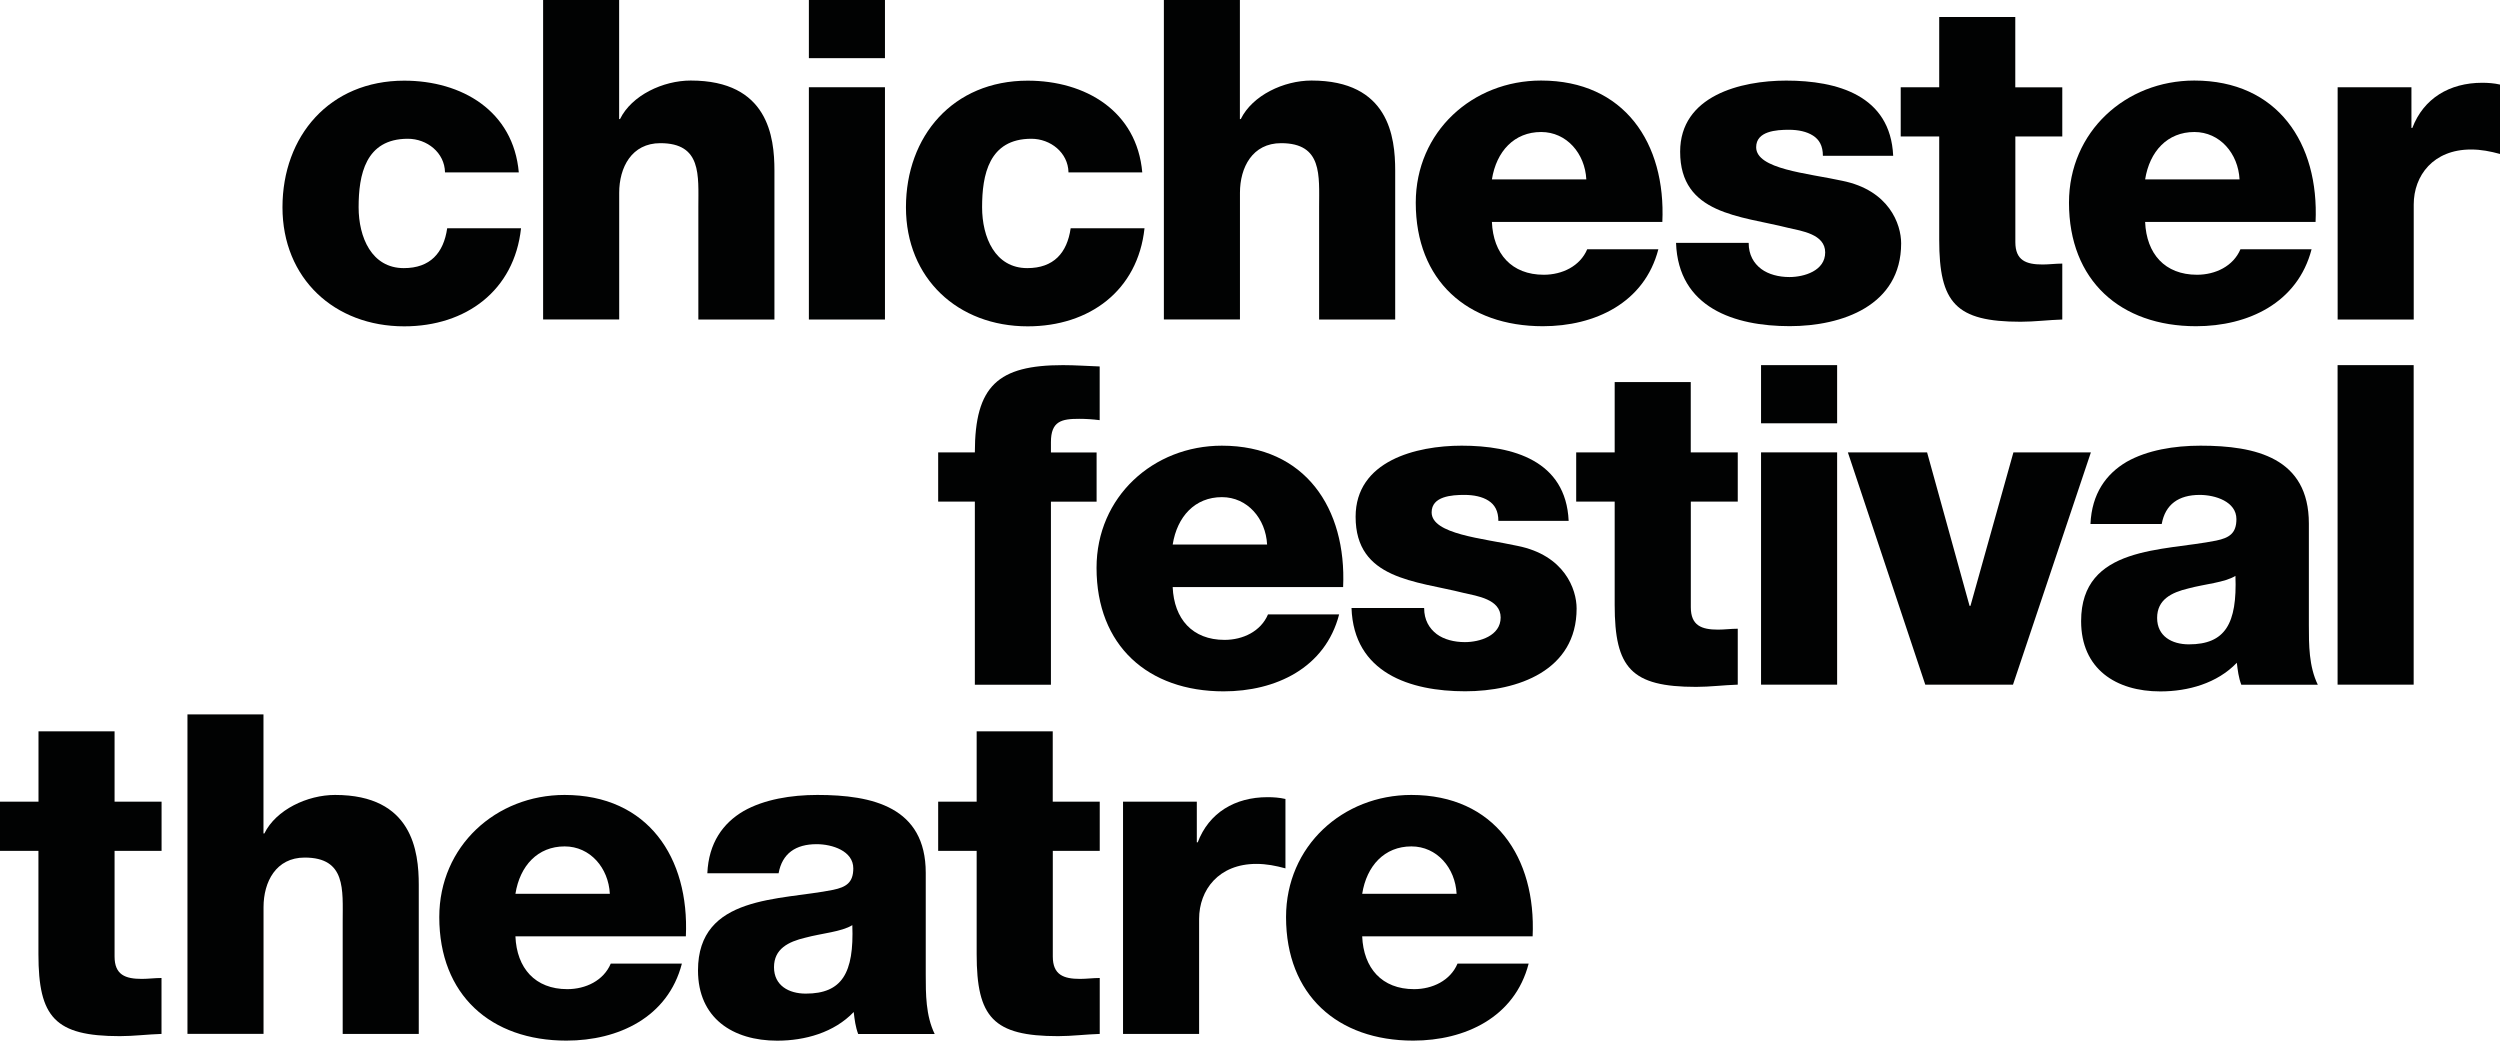 <?xml version="1.0" encoding="UTF-8"?><svg id="Layer_2" xmlns="http://www.w3.org/2000/svg" viewBox="0 0 414.37 172.48"><g id="Layer_1-2"><path d="m73.76,28.56c-.07-3.26-2.97-5.56-6.16-5.56-7.05,0-8.16,6.01-8.16,11.35,0,4.97,2.15,10.09,7.49,10.09,4.38,0,6.6-2.52,7.19-6.6h12.24c-1.11,10.31-9.12,16.25-19.36,16.25-11.57,0-20.18-7.94-20.18-19.73s7.79-20.99,20.18-20.99c9.57,0,18.1,5.04,18.99,15.21h-12.24Z" fill="#010202" stroke-width="0"/><path d="m90.01,0h12.61v19.73h.15c1.93-3.93,7.12-6.38,11.72-6.38,12.83,0,13.87,9.35,13.87,14.91v24.7h-12.61v-18.62c0-5.27.59-10.61-6.3-10.61-4.75,0-6.82,4.01-6.82,8.23v20.99h-12.61V0Z" fill="#010202" stroke-width="0"/><path d="m146.68,9.64h-12.61V0h12.61v9.64Zm-12.61,4.82h12.61v38.5h-12.61V14.46Z" fill="#010202" stroke-width="0"/><path d="m177.1,28.56c-.07-3.26-2.97-5.56-6.16-5.56-7.05,0-8.16,6.01-8.16,11.35,0,4.97,2.15,10.09,7.49,10.09,4.38,0,6.6-2.52,7.19-6.6h12.24c-1.11,10.31-9.12,16.25-19.36,16.25-11.57,0-20.18-7.94-20.18-19.73s7.79-20.99,20.18-20.99c9.57,0,18.1,5.04,18.99,15.21h-12.24Z" fill="#010202" stroke-width="0"/><path d="m192.9,0h12.61v19.73h.15c1.93-3.93,7.12-6.38,11.72-6.38,12.83,0,13.87,9.35,13.87,14.91v24.7h-12.61v-18.62c0-5.27.59-10.61-6.3-10.61-4.75,0-6.82,4.01-6.82,8.23v20.99h-12.61V0Z" fill="#010202" stroke-width="0"/><path d="m247.28,36.79c.22,5.27,3.26,8.75,8.6,8.75,3.04,0,6.01-1.41,7.2-4.23h11.79c-2.3,8.9-10.53,12.76-19.14,12.76-12.54,0-21.07-7.57-21.07-20.47,0-11.79,9.42-20.25,20.77-20.25,13.8,0,20.7,10.38,20.1,23.44h-28.26Zm15.65-7.05c-.22-4.3-3.26-7.86-7.49-7.86-4.45,0-7.42,3.19-8.16,7.86h15.65Z" fill="#010202" stroke-width="0"/><path d="m289.84,40.28c0,1.93.81,3.34,2.08,4.3,1.19.89,2.89,1.34,4.67,1.34,2.45,0,5.93-1.04,5.93-4.08s-3.93-3.56-6.16-4.08c-7.94-2-17.88-2.23-17.88-12.61,0-9.27,10.01-11.79,17.58-11.79,8.46,0,17.28,2.45,17.73,12.46h-11.65c0-1.63-.59-2.67-1.63-3.34-1.04-.67-2.45-.97-4.01-.97-2.08,0-5.42.22-5.42,2.89,0,3.64,8.46,4.3,14.24,5.56,7.79,1.56,9.79,7.19,9.79,10.38,0,10.31-9.79,13.72-18.47,13.72-9.12,0-18.47-3.04-18.84-13.8h12.02Z" fill="#010202" stroke-width="0"/><path d="m341.83,22.62h-7.79v17.51c0,3.04,1.78,3.71,4.52,3.71,1.04,0,2.15-.15,3.26-.15v9.27c-2.3.07-4.6.37-6.9.37-10.76,0-13.5-3.12-13.5-13.58v-17.13h-6.38v-8.16h6.38V2.82h12.61v11.65h7.79v8.16Z" fill="#010202" stroke-width="0"/><path d="m355.55,36.79c.22,5.27,3.26,8.75,8.6,8.75,3.04,0,6.01-1.41,7.2-4.23h11.79c-2.3,8.9-10.53,12.76-19.14,12.76-12.54,0-21.07-7.57-21.07-20.47,0-11.79,9.42-20.25,20.77-20.25,13.8,0,20.7,10.38,20.1,23.44h-28.26Zm15.65-7.05c-.22-4.3-3.26-7.86-7.49-7.86-4.45,0-7.42,3.19-8.16,7.86h15.65Z" fill="#010202" stroke-width="0"/><path d="m387.45,14.46h12.24v6.75h.15c1.85-4.89,6.16-7.49,11.57-7.49.96,0,2,.07,2.97.3v11.5c-1.63-.44-3.12-.74-4.82-.74-6.23,0-9.49,4.3-9.49,9.12v19.06h-12.61V14.46Z" fill="#010202" stroke-width="0"/><path d="m161.58,83.14h-6.08v-8.16h6.08c0-11.05,3.86-14.46,14.61-14.46,2,0,4.08.15,6.08.22v8.9c-1.19-.15-2.3-.22-3.41-.22-2.89,0-4.67.37-4.67,3.86v1.71h7.57v8.16h-7.57v30.34h-12.61v-30.34Z" fill="#010202" stroke-width="0"/><path d="m194.37,97.31c.22,5.27,3.26,8.75,8.6,8.75,3.04,0,6.01-1.41,7.2-4.23h11.79c-2.3,8.9-10.53,12.76-19.14,12.76-12.54,0-21.07-7.57-21.07-20.47,0-11.79,9.42-20.25,20.77-20.25,13.8,0,20.69,10.38,20.1,23.44h-28.26Zm15.65-7.05c-.22-4.3-3.26-7.86-7.49-7.86-4.45,0-7.42,3.19-8.16,7.86h15.65Z" fill="#010202" stroke-width="0"/><path d="m236.05,100.8c0,1.93.82,3.34,2.08,4.3,1.19.89,2.89,1.33,4.67,1.33,2.45,0,5.93-1.04,5.93-4.08s-3.93-3.56-6.16-4.08c-7.94-2-17.88-2.23-17.88-12.61,0-9.27,10.01-11.79,17.58-11.79,8.46,0,17.28,2.45,17.73,12.46h-11.65c0-1.63-.59-2.67-1.63-3.34-1.04-.67-2.45-.96-4.01-.96-2.08,0-5.42.22-5.42,2.89,0,3.63,8.46,4.3,14.24,5.56,7.79,1.56,9.79,7.19,9.79,10.38,0,10.31-9.79,13.72-18.47,13.72-9.12,0-18.47-3.04-18.84-13.8h12.02Z" fill="#010202" stroke-width="0"/><path d="m288.04,83.14h-7.79v17.51c0,3.04,1.78,3.71,4.52,3.71,1.04,0,2.15-.15,3.26-.15v9.27c-2.3.07-4.6.37-6.9.37-10.76,0-13.5-3.12-13.5-13.58v-17.13h-6.38v-8.16h6.38v-11.65h12.61v11.65h7.79v8.16Z" fill="#010202" stroke-width="0"/><path d="m304.5,70.16h-12.61v-9.64h12.61v9.64Zm-12.61,4.82h12.61v38.5h-12.61v-38.5Z" fill="#010202" stroke-width="0"/><polygon points="333.65 113.48 319.11 113.48 306.28 74.98 319.41 74.98 326.45 100.42 326.6 100.42 333.72 74.98 346.56 74.98 333.65 113.48" fill="#010202" stroke-width="0"/><path d="m346.49,86.85c.22-5.04,2.6-8.31,6.01-10.31,3.41-1.93,7.86-2.67,12.24-2.67,9.12,0,17.95,2,17.95,12.91v16.84c0,3.26,0,6.82,1.48,9.87h-12.68c-.45-1.19-.59-2.37-.74-3.64-3.26,3.41-8.08,4.75-12.68,4.75-7.34,0-13.13-3.71-13.13-11.65,0-12.54,13.65-11.57,22.4-13.35,2.15-.45,3.34-1.19,3.34-3.56,0-2.89-3.49-4.01-6.08-4.01-3.49,0-5.71,1.56-6.3,4.82h-11.79Zm16.32,19.95c6.01,0,8.01-3.41,7.71-11.35-1.78,1.11-5.04,1.34-7.79,2.08-2.82.67-5.19,1.85-5.19,4.89s2.45,4.38,5.27,4.38" fill="#010202" stroke-width="0"/><rect x="387.45" y="60.52" width="12.61" height="52.96" fill="#010202" stroke-width="0"/><path d="m26.78,141.03h-7.79v17.51c0,3.04,1.78,3.71,4.52,3.71,1.04,0,2.15-.15,3.26-.15v9.27c-2.3.07-4.6.37-6.9.37-10.76,0-13.5-3.12-13.5-13.58v-17.13H0v-8.16h6.38v-11.65h12.61v11.65h7.79v8.16Z" fill="#010202" stroke-width="0"/><path d="m31.06,118.41h12.61v19.73h.15c1.93-3.93,7.12-6.38,11.72-6.38,12.83,0,13.87,9.35,13.87,14.91v24.7h-12.61v-18.62c0-5.27.59-10.61-6.3-10.61-4.75,0-6.82,4.01-6.82,8.23v20.99h-12.61v-52.96Z" fill="#010202" stroke-width="0"/><path d="m85.43,155.2c.22,5.27,3.26,8.75,8.6,8.75,3.04,0,6.01-1.41,7.2-4.23h11.79c-2.3,8.9-10.53,12.76-19.14,12.76-12.54,0-21.07-7.57-21.07-20.47,0-11.79,9.42-20.25,20.77-20.25,13.8,0,20.7,10.38,20.1,23.44h-28.26Zm15.65-7.05c-.22-4.3-3.26-7.86-7.49-7.86-4.45,0-7.42,3.19-8.16,7.86h15.65Z" fill="#010202" stroke-width="0"/><path d="m117.24,144.74c.22-5.04,2.6-8.31,6.01-10.31,3.41-1.93,7.86-2.67,12.24-2.67,9.12,0,17.95,2,17.95,12.91v16.84c0,3.26,0,6.82,1.48,9.87h-12.68c-.45-1.19-.59-2.37-.74-3.64-3.26,3.41-8.08,4.75-12.68,4.75-7.34,0-13.13-3.71-13.13-11.65,0-12.54,13.65-11.57,22.4-13.35,2.15-.45,3.34-1.19,3.34-3.56,0-2.89-3.49-4.01-6.08-4.01-3.49,0-5.71,1.56-6.3,4.82h-11.79Zm16.32,19.95c6.01,0,8.01-3.41,7.71-11.35-1.78,1.11-5.04,1.34-7.79,2.08-2.82.67-5.19,1.85-5.19,4.89s2.45,4.38,5.27,4.38" fill="#010202" stroke-width="0"/><path d="m182.29,141.03h-7.79v17.51c0,3.04,1.78,3.71,4.52,3.71,1.04,0,2.15-.15,3.26-.15v9.27c-2.3.07-4.6.37-6.9.37-10.76,0-13.5-3.12-13.5-13.58v-17.13h-6.38v-8.16h6.38v-11.65h12.61v11.65h7.79v8.16Z" fill="#010202" stroke-width="0"/><path d="m186.13,132.87h12.24v6.75h.15c1.85-4.89,6.16-7.49,11.57-7.49.96,0,2,.07,2.97.3v11.5c-1.63-.44-3.12-.74-4.82-.74-6.23,0-9.49,4.3-9.49,9.12v19.06h-12.61v-38.5Z" fill="#010202" stroke-width="0"/><path d="m225.78,155.2c.22,5.27,3.26,8.75,8.6,8.75,3.04,0,6.01-1.41,7.2-4.23h11.79c-2.3,8.9-10.53,12.76-19.14,12.76-12.54,0-21.07-7.57-21.07-20.47,0-11.79,9.42-20.25,20.77-20.25,13.8,0,20.7,10.38,20.1,23.44h-28.26Zm15.65-7.05c-.22-4.3-3.26-7.86-7.49-7.86-4.45,0-7.42,3.19-8.16,7.86h15.65Z" fill="#010202" stroke-width="0"/></g></svg>